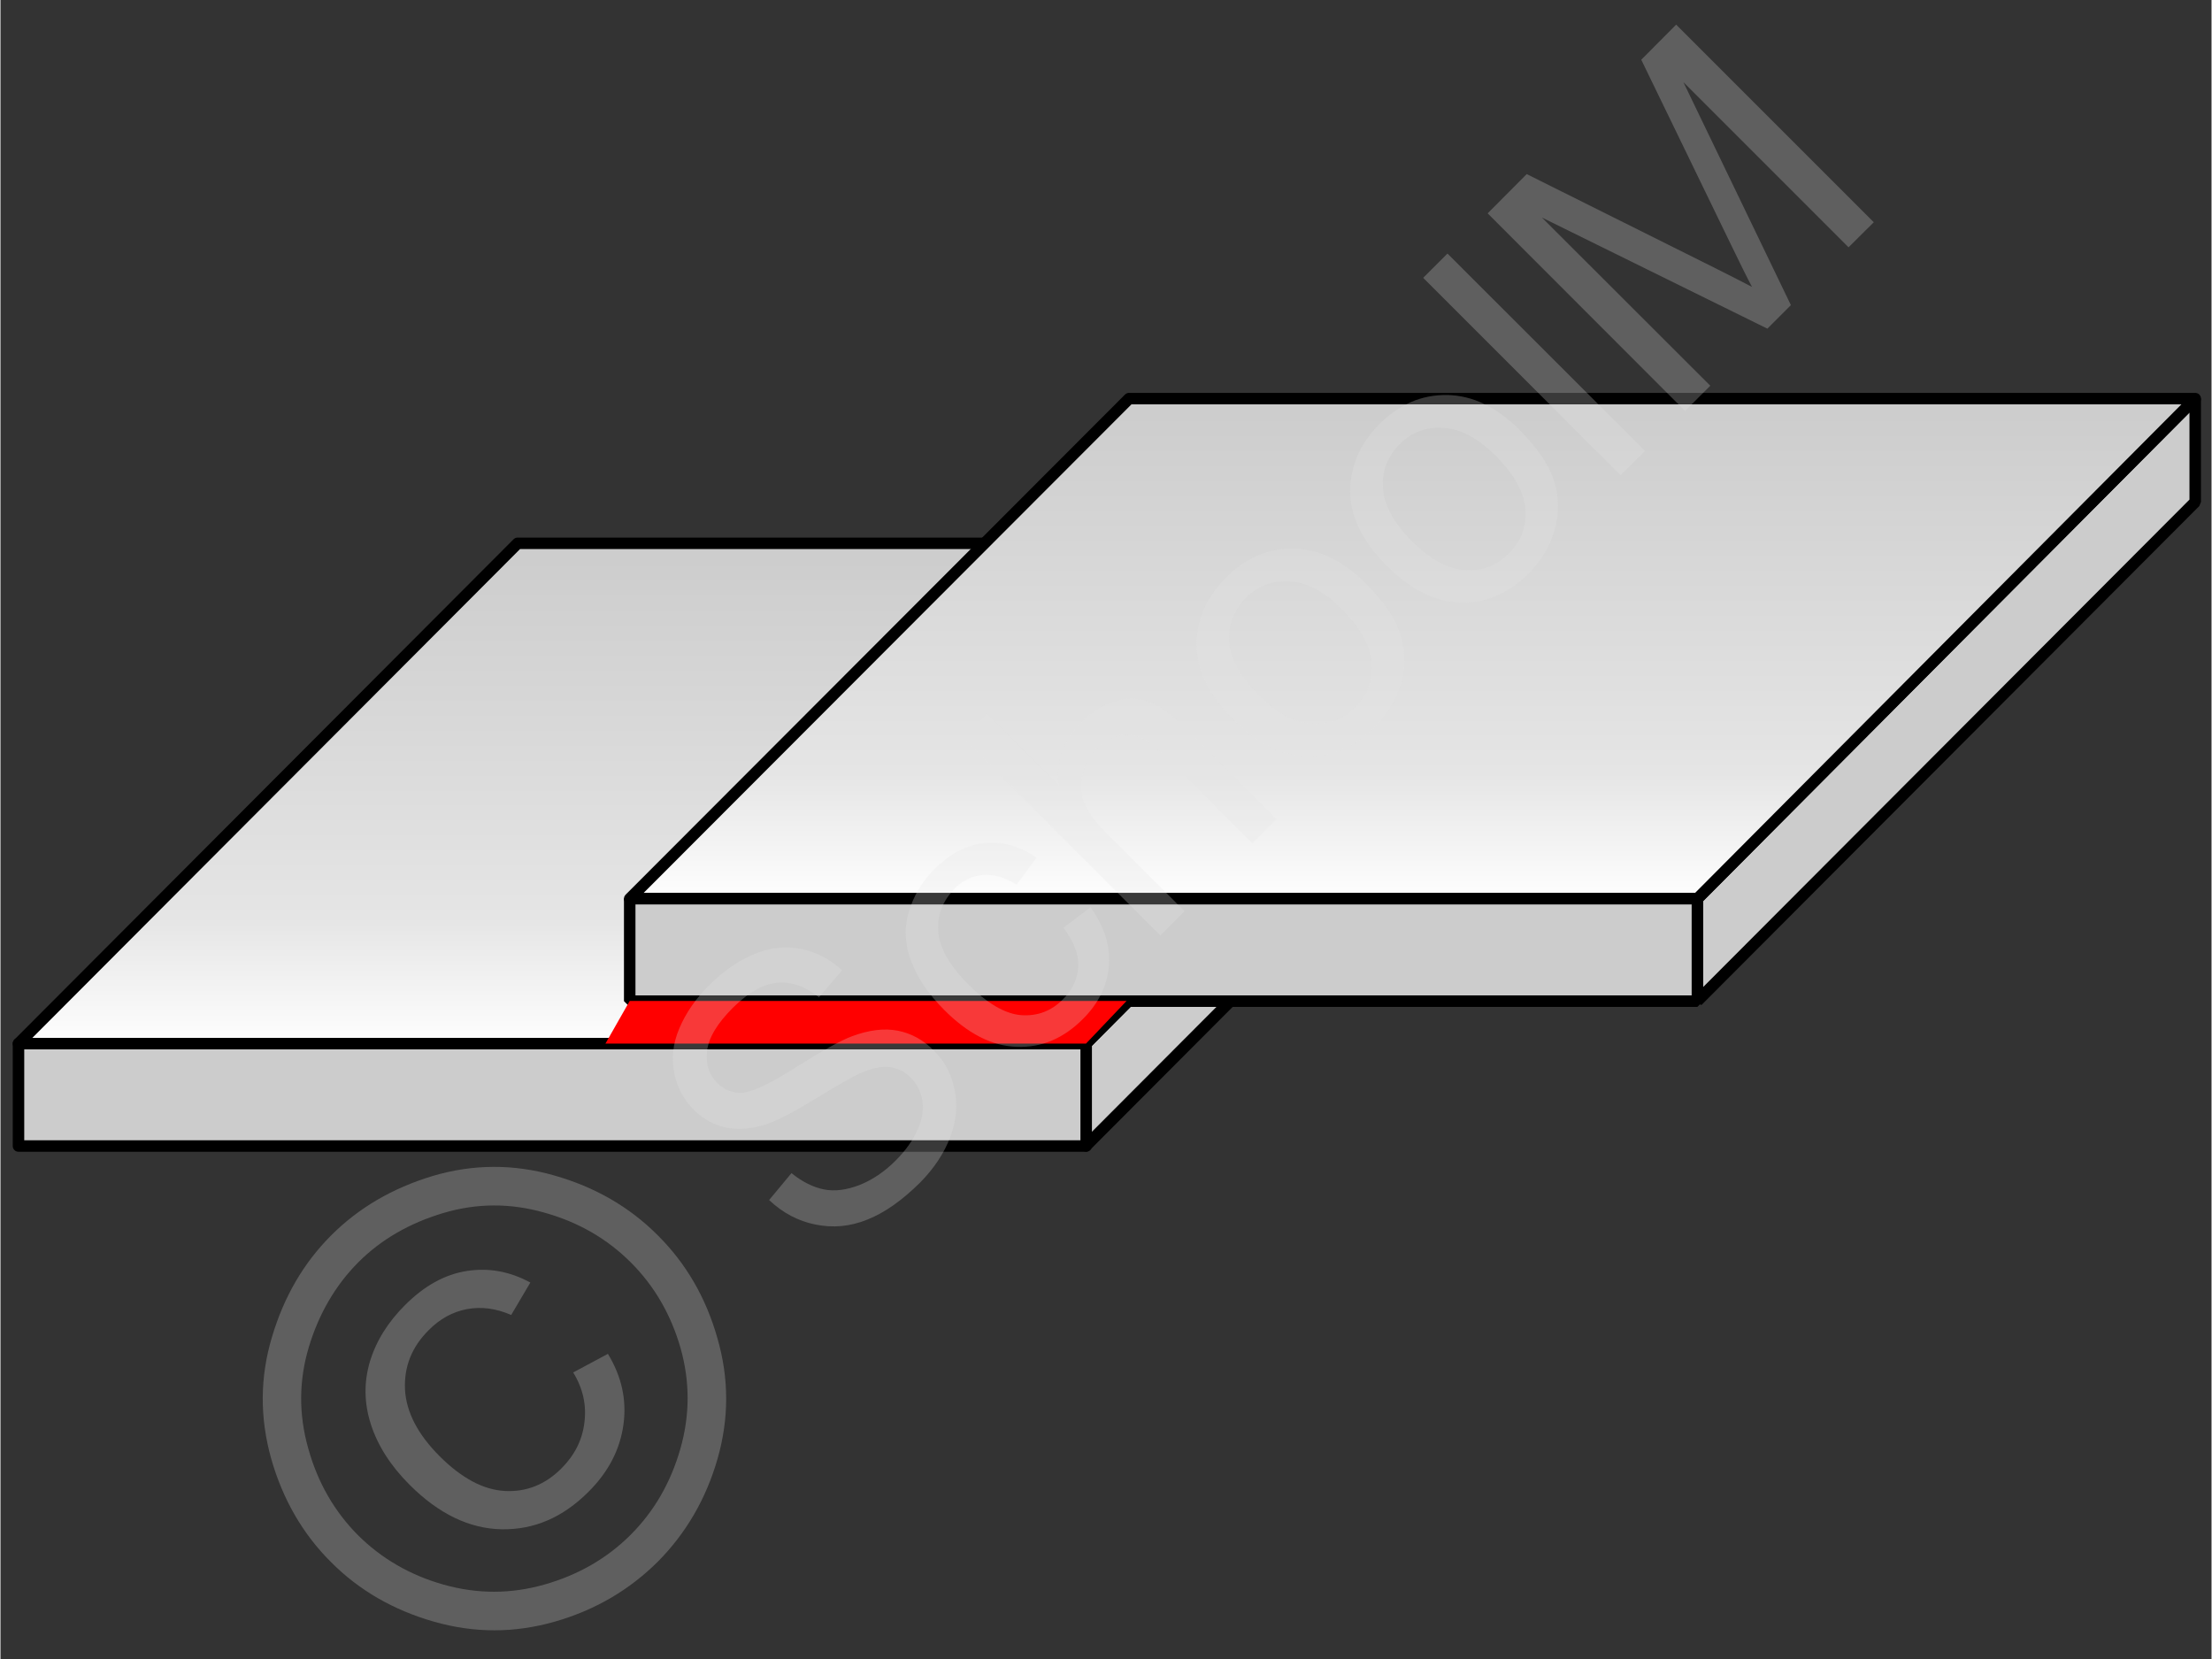 <svg xmlns="http://www.w3.org/2000/svg" width="240" height="180" style="shape-rendering:geometricPrecision;text-rendering:geometricPrecision;image-rendering:optimizeQuality;fill-rule:evenodd;clip-rule:evenodd" viewBox="0 0 11659 8748" xmlns:xlink="http://www.w3.org/1999/xlink"><rect x="0" y="0" width="11659" height="8748" fill="#333333" stroke="none"/><defs><linearGradient id="id0" gradientUnits="userSpaceOnUse" x1="7445.51" y1="2101.57" x2="7445.51" y2="4738.82"><stop offset="0" style="stop-opacity:1;stop-color:#ccc"/><stop offset=".749" style="stop-opacity:1;stop-color:#e5e5e5"/><stop offset="1" style="stop-opacity:1;stop-color:#fefefe"/></linearGradient><linearGradient id="id1" gradientUnits="userSpaceOnUse" xlink:href="#id0" x1="4221.66" y1="2865.29" x2="4221.66" y2="5502.53"/></defs><g id="Ebene_x0020_1"><g id="_551264328"><g><polygon points="5724,5503 8349,2865 8349,3410 5724,6042" style="fill:#ccc;stroke:#000;stroke-width:60.632;stroke-linejoin:round"/><polygon points="2727,2865 8349,2865 5724,5503 95,5503" style="fill:url(#id1);stroke:#000;stroke-width:60.632;stroke-linejoin:round"/><rect x="95" y="5503" width="5630" height="540" style="fill:#ccc;stroke:#000;stroke-width:60.632;stroke-linejoin:round"/><polygon points="8948,4739 11573,2102 11573,2647 8948,5278" style="fill:#ccc;stroke:#000;stroke-width:60.632;stroke-linejoin:bevel"/><polygon points="5951,2102 11573,2102 8948,4739 3318,4739" style="fill:url(#id0);stroke:#000;stroke-width:60.632;stroke-linejoin:round"/><rect x="3318" y="4739" width="5630" height="540" style="fill:#ccc;stroke:#000;stroke-width:60.632;stroke-linejoin:bevel"/><polygon points="3318,5278 5938,5278 5724,5503 3190,5503" style="fill:red"/></g><g><polygon points="0,0 11659,0 11659,8748 0,8748" style="fill:none"/><path d="M4053 6328l118-142c58 47 116 75 172 86s118 3 186-23c68-27 132-70 191-129 53-53 91-107 116-163s33-107 25-154-28-87-60-119c-32-33-70-52-113-57s-95 6-156 33c-38 17-117 62-236 135-119 72-207 118-266 136-76 23-145 28-208 14s-119-46-167-94c-52-52-87-117-102-192-16-76-8-154 26-235s86-157 156-227c77-77 158-133 242-167 83-34 165-43 246-26 80 16 151 54 215 112l-122 143c-73-58-147-84-221-77-75 8-152 52-233 132-83 83-129 160-136 228-8 69 10 125 53 168 37 37 82 55 133 52s145-47 282-134c138-87 237-142 297-164 89-33 169-43 241-29 71 14 135 49 190 105 56 55 92 123 109 204 17 80 10 164-22 250-33 87-86 167-160 242-95 94-187 159-278 195-91 37-182 45-274 26-91-18-173-62-244-129zm1552-1436l143-108c72 100 105 202 97 307s-54 199-136 281c-103 104-220 153-350 148-130-4-258-69-383-195-82-82-139-166-173-254s-39-175-14-260c25-86 69-161 134-226 82-82 170-129 263-139 94-11 186 14 277 76l-105 143c-62-39-121-56-177-52-56 5-105 29-148 71-64 65-94 140-88 227 6 86 58 179 158 279 101 102 194 156 279 163 85 6 159-21 221-84 50-50 77-108 80-172s-23-133-78-205zm511 41L5075 3892l128-128 375 375c-10-129 30-239 121-330 55-56 115-93 178-112s123-18 179 3c57 21 122 69 196 142l477 478-128 128-477-477c-64-64-124-96-181-98-56-1-110 23-160 73-38 38-64 83-77 136-14 53-11 103 9 151 19 48 58 101 117 160l412 412-128 128zm385-1139c-140-139-204-282-193-427 9-120 60-227 154-321 103-104 222-155 356-153s260 63 380 182c97 97 158 188 185 273 26 84 27 170 2 257-25 86-71 162-136 228-106 106-225 158-358 155-133-2-263-67-390-194zm131-131c97 97 190 148 280 153 90 6 168-23 232-88 64-63 92-140 87-231-6-90-59-185-157-284-93-93-185-142-276-147-90-6-167 23-230 86-64 65-94 142-89 232 6 90 57 183 153 279zm679-679c-140-139-204-282-193-427 9-120 60-227 154-321 103-104 222-155 356-153s261 63 380 182c97 97 159 188 185 273 26 84 27 170 2 257-25 86-71 162-136 228-106 106-225 158-358 155-133-2-263-67-390-194zm131-131c97 97 190 148 280 153 90 6 168-23 232-88 64-63 92-140 87-231-6-90-59-185-157-284-93-93-185-142-276-147-90-6-167 23-230 86-64 65-94 141-88 232 5 90 56 183 152 279zm1101-347L7502 1465l128-128 1042 1041-129 128zm340-339L7842 1125l206-207 984 491c92 46 160 81 204 104-26-49-63-124-111-223l-473-975 184-185 1042 1042-133 132-871-871 567 1176-124 124-1189-586 888 887-133 133z" style="fill:#e6e6e6;fill-rule:nonzero;fill-opacity:.251"/><path d="M1744 6514c145-145 323-249 535-313 212-63 426-64 640-3 215 61 398 166 547 316 149 148 254 329 314 541 62 213 62 425 1 638-61 212-167 393-315 542-150 149-330 255-543 316s-425 61-638 0-394-165-542-314c-150-149-255-332-316-547-60-215-59-429 5-641 63-212 167-390 312-535zm143 142c-121 122-208 271-261 447-53 177-54 355-3 535 50 180 138 332 262 457 125 124 275 211 452 261 178 50 355 50 533-1s329-138 453-262 211-275 262-453 51-355 1-532c-51-177-138-327-262-451-125-125-277-213-457-263-179-51-358-50-534 3-177 53-326 139-446 259zm1133 581l183-98c72 118 100 242 82 373s-79 250-185 355c-134 134-286 200-457 197-170-3-332-81-486-235-100-100-168-207-204-319s-37-222-5-330c33-109 95-208 185-298 102-102 210-162 326-180 115-18 227 2 335 61l-101 171c-80-35-157-45-233-31-75 14-143 51-203 112-88 88-129 191-124 310 6 120 67 238 183 354s231 177 344 183c114 6 213-34 298-119 69-69 110-149 121-241 12-92-7-180-59-265z" style="fill:#e6e6e6;fill-rule:nonzero;fill-opacity:.251"/></g></g></g></svg>